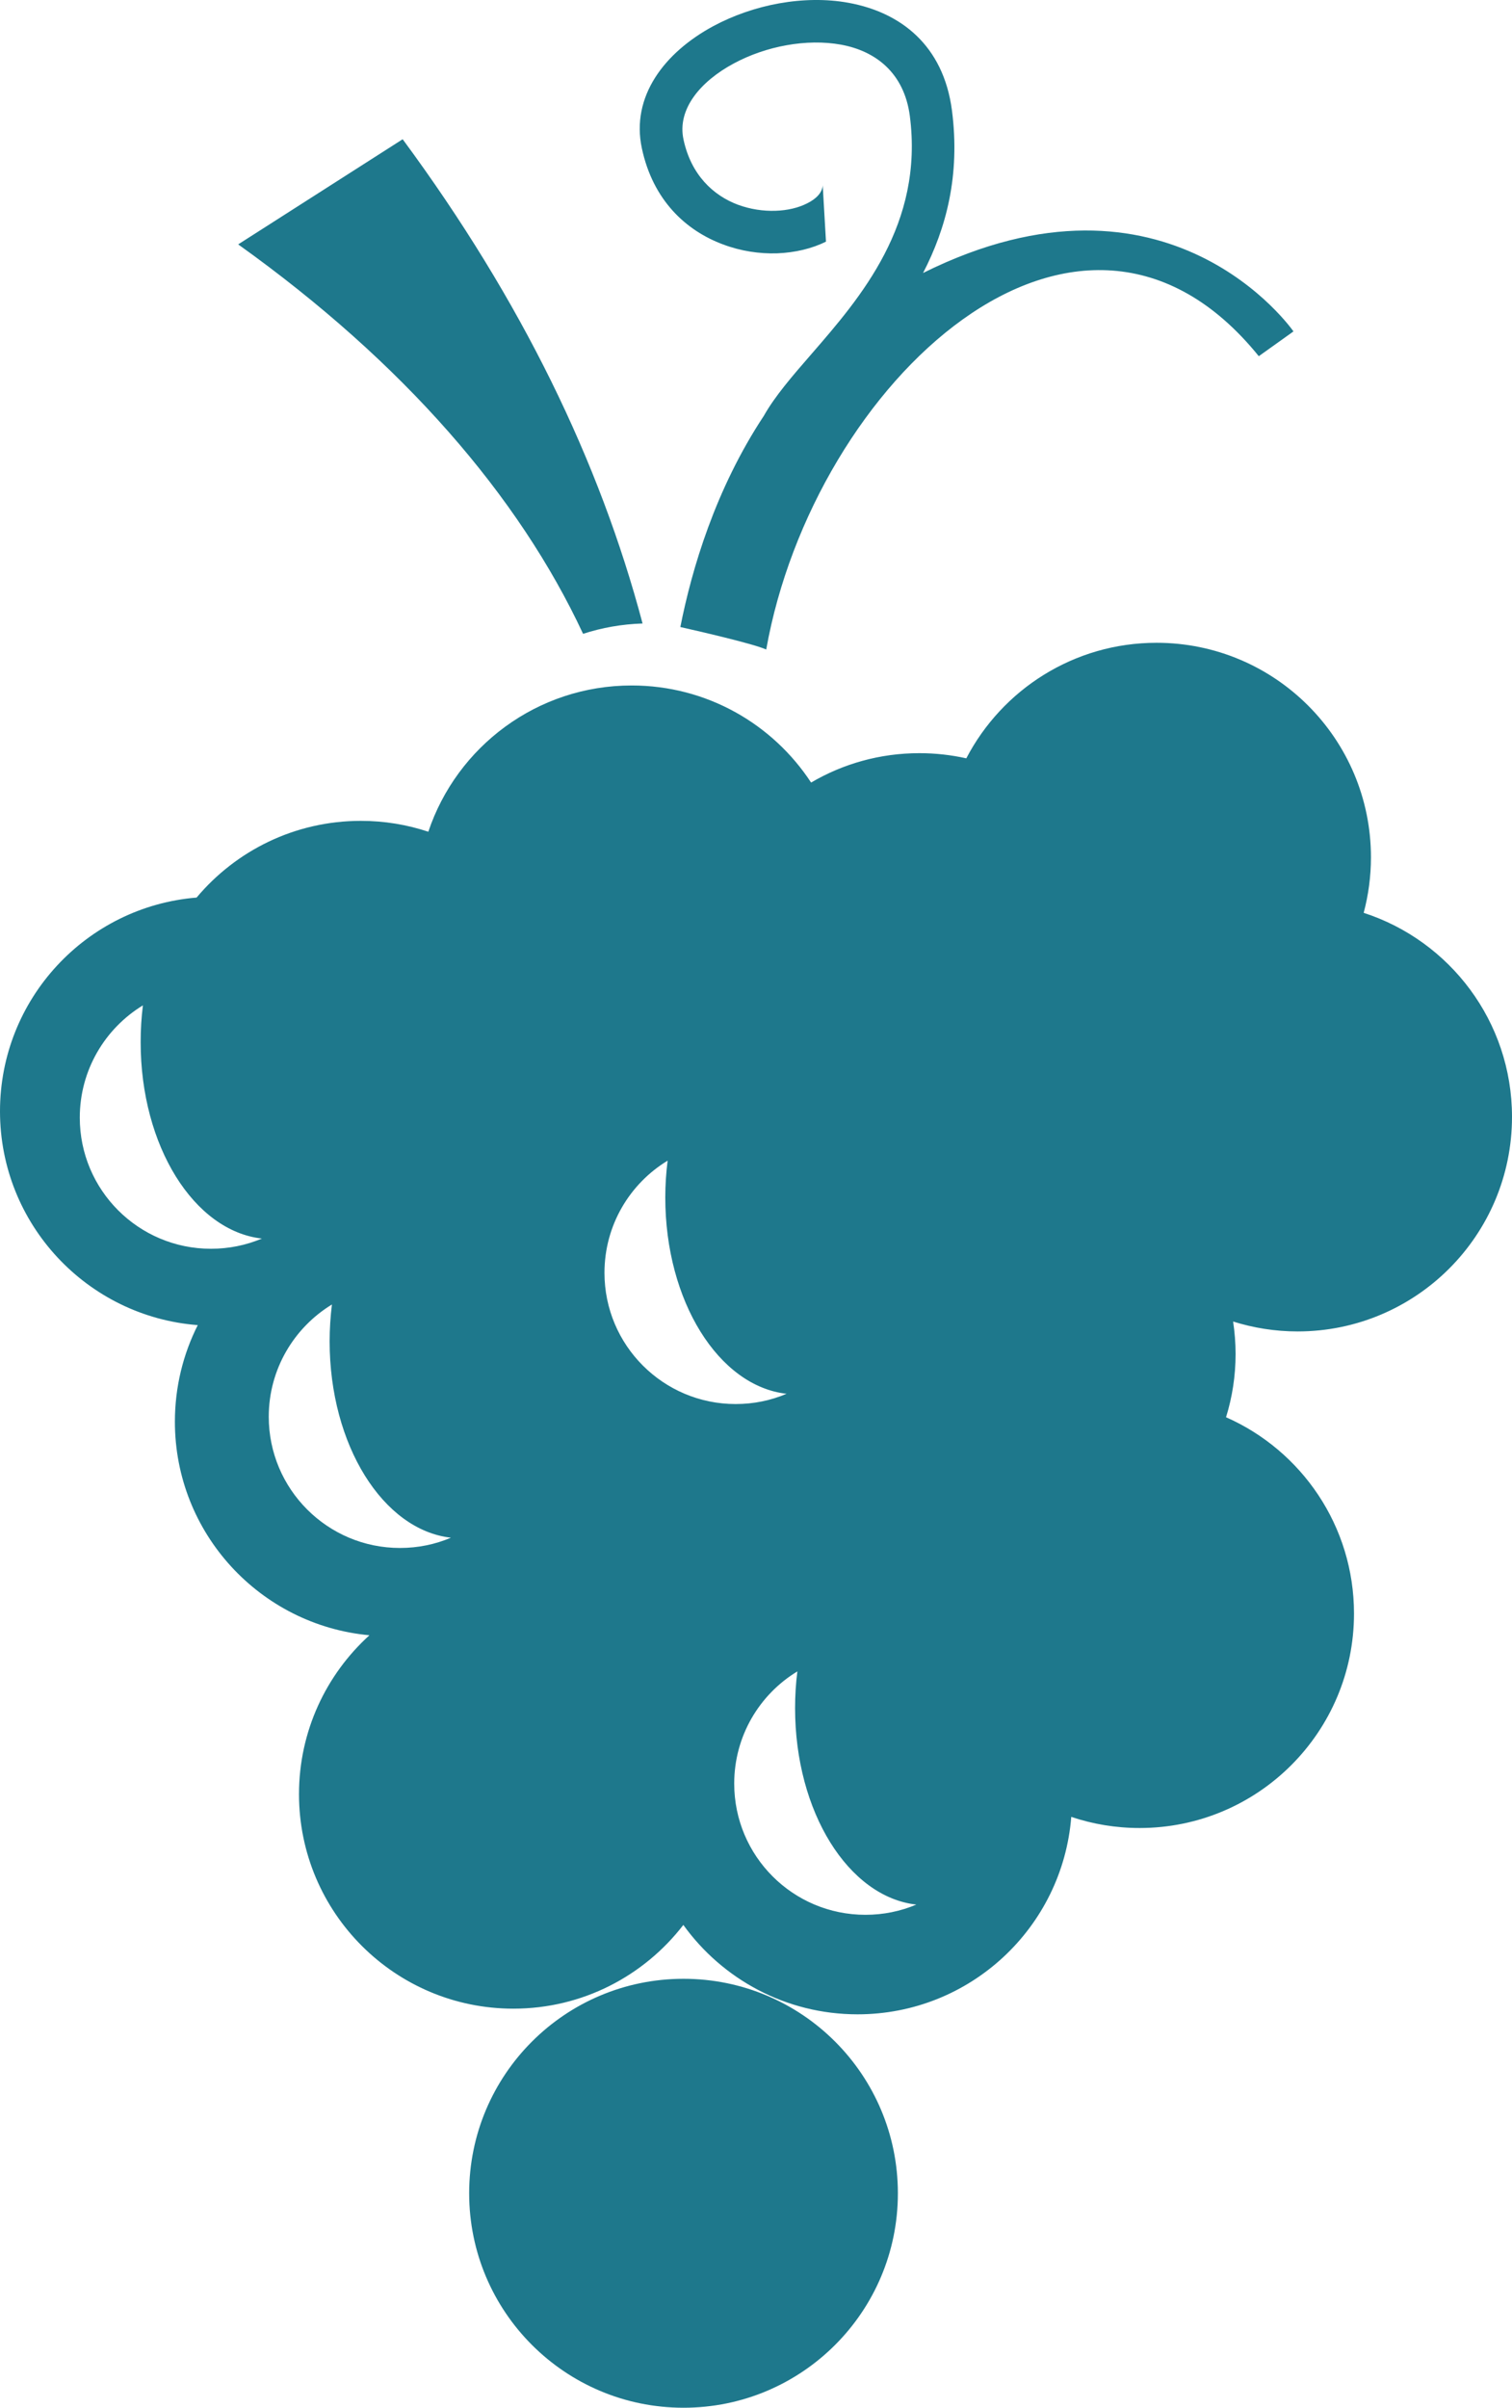 <!-- Generator: Adobe Illustrator 19.0.0, SVG Export Plug-In  -->
<svg version="1.1"
	 xmlns="http://www.w3.org/2000/svg" xmlns:xlink="http://www.w3.org/1999/xlink" xmlns:a="http://ns.adobe.com/AdobeSVGViewerExtensions/3.0/"
	 x="0px" y="0px" width="105.142px" height="167.368px" viewBox="0 0 105.142 167.368"
	 style="enable-background:new 0 0 105.142 167.368;" xml:space="preserve">
<style type="text/css">
	.st0{fill-rule:evenodd;clip-rule:evenodd;fill:#1E788C;}
</style>
<defs>
</defs>
<path class="st0" d="M29.785,57.816c1.981-5.913,7.562-10.167,14.139-10.167c5.222,0,9.814,2.683,12.478,6.749
	c2.209-1.3,4.783-2.043,7.531-2.043c1.122,0,2.211,0.125,3.262,0.359c2.487-4.773,7.48-8.032,13.231-8.032
	c8.235,0,14.908,6.678,14.908,14.915c0,1.329-0.178,2.628-0.506,3.857c5.985,1.935,10.314,7.556,10.314,14.184
	c0,8.237-6.678,14.914-14.911,14.914c-1.561,0-3.069-0.246-4.482-0.689c0.109,0.736,0.172,1.488,0.172,2.257
	c0,1.529-0.234,3.009-0.665,4.396c5.242,2.311,8.899,7.551,8.899,13.648c0,8.233-6.674,14.906-14.908,14.906
	c-1.661,0-3.259-0.271-4.753-0.773c-0.606,7.681-7.027,13.724-14.861,13.724c-4.992,0-9.407-2.453-12.115-6.214
	c-2.725,3.535-7.002,5.821-11.818,5.821c-8.235,0-14.908-6.678-14.908-14.911c0-4.379,1.891-8.32,4.898-11.045
	c-7.585-0.698-13.528-7.079-13.528-14.844c0-2.415,0.573-4.697,1.59-6.715C6.064,91.523,0,85.092,0,77.248
	c0-7.815,6.015-14.229,13.671-14.856c2.735-3.259,6.835-5.332,11.423-5.332C26.737,57.06,28.31,57.327,29.785,57.816L29.785,57.816z
	 M57.21,12.88c-0.025,0.505-0.454,0.949-1.095,1.262c-0.606,0.305-1.364,0.485-2.181,0.51c-0.852,0.03-1.76-0.104-2.624-0.422
	c-1.718-0.644-3.255-2.077-3.78-4.53c-0.454-2.106,1.164-4.033,3.489-5.286c1.116-0.602,2.386-1.041,3.68-1.271
	c1.285-0.23,2.587-0.255,3.786-0.038c2.401,0.439,4.386,1.956,4.782,4.948c0.982,7.535-3.423,12.621-6.826,16.541
	c-1.352,1.555-2.553,2.942-3.326,4.313C49.748,34,48.106,39.558,47.31,43.587l0,0c0.978,0.221,5.078,1.153,5.972,1.563
	C56.57,26.645,75.003,9.269,87.534,24.76l2.411-1.722c-0.025-0.033-8.692-12.554-25.757-4.062c1.607-3.101,2.595-6.787,2.008-11.308
	c-0.596-4.53-3.575-6.812-7.184-7.472c-1.55-0.284-3.212-0.251-4.835,0.038c-1.609,0.288-3.184,0.836-4.563,1.576
	c-3.423,1.843-5.752,4.906-4.979,8.504c0.769,3.606,3.065,5.721,5.648,6.678c1.231,0.464,2.524,0.656,3.742,0.618
	c1.256-0.046,2.445-0.33,3.412-0.815 M40.546,44.059c-4.463-9.578-12.516-18.876-23.983-27.071
	c3.815-2.436,7.624-4.872,11.438-7.309C36.287,20.904,41.71,32.12,44.683,43.34C43.241,43.386,41.852,43.633,40.546,44.059
	L40.546,44.059z M31.357,106.889c-4.716-0.531-8.435-6.436-8.435-13.648c0-0.878,0.059-1.73,0.159-2.562
	c-2.63,1.601-4.392,4.497-4.392,7.802c0,5.035,4.087,9.122,9.122,9.122C29.071,107.604,30.264,107.353,31.357,106.889
	L31.357,106.889z M63.72,132.393c-4.716-0.531-8.431-6.44-8.431-13.652c0-0.873,0.052-1.726,0.159-2.558
	c-2.635,1.596-4.392,4.497-4.392,7.798c0,5.04,4.081,9.122,9.123,9.122C61.432,133.104,62.632,132.853,63.72,132.393L63.72,132.393z
	 M18.212,86.095c-4.718-0.527-8.431-6.432-8.431-13.644c0-0.882,0.052-1.734,0.157-2.566c-2.628,1.6-4.39,4.496-4.39,7.806
	c0,5.035,4.085,9.114,9.12,9.114C15.924,86.805,17.123,86.555,18.212,86.095L18.212,86.095z M54.698,96.885
	c-4.716-0.526-8.435-6.436-8.435-13.648c0-0.873,0.059-1.734,0.163-2.558c-2.635,1.6-4.392,4.492-4.392,7.798
	c0,5.035,4.083,9.122,9.123,9.122C52.412,97.599,53.609,97.349,54.698,96.885L54.698,96.885z M47.531,137.551
	c8.235,0,14.906,6.674,14.906,14.911c0,8.232-6.672,14.906-14.906,14.906s-14.906-6.674-14.906-14.906
	C32.624,144.225,39.296,137.551,47.531,137.551z"/>
</svg>